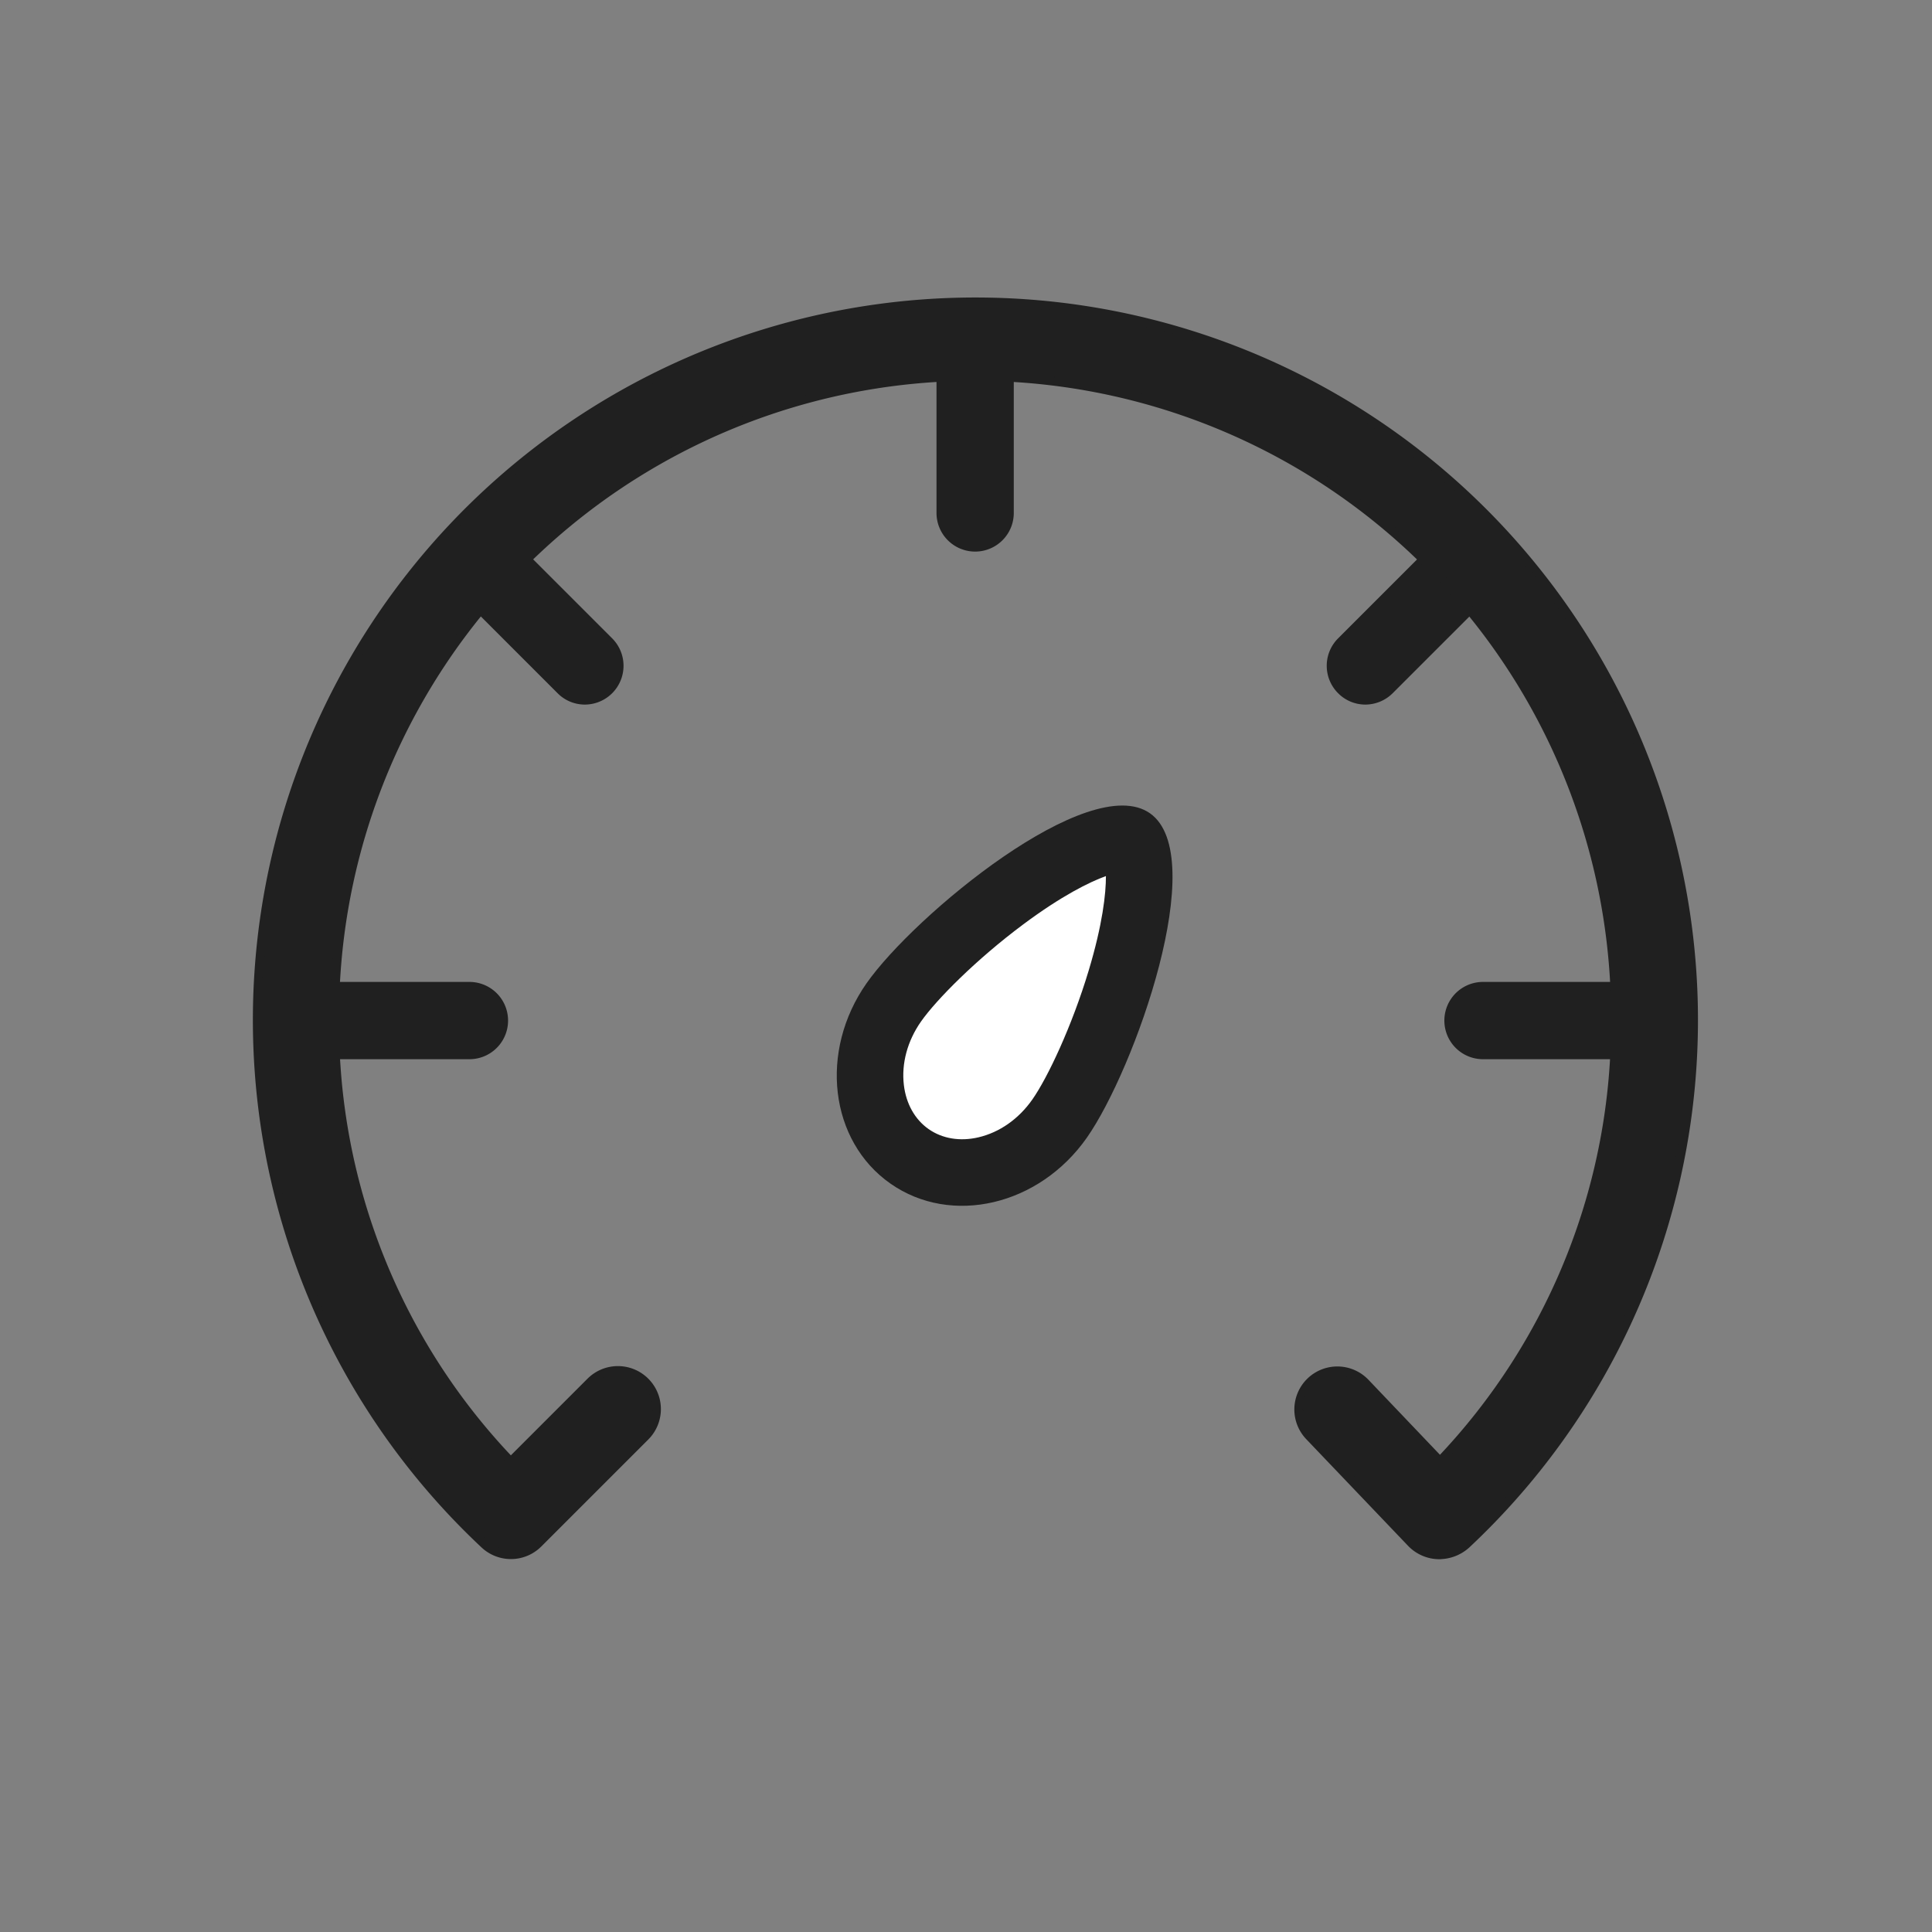 <svg viewBox="0 0 90 90" height="90" width="90" xmlns:xlink="http://www.w3.org/1999/xlink" xmlns="http://www.w3.org/2000/svg"><rect x="0" y="0" width="90" height="90" fill="#808080" stroke="none"/><defs><style>.a,.e{fill:#fff;}.a{stroke:#707070;}.b{clip-path:url(#a);}.c,.d{fill:#202020;}.d{stroke:#202020;stroke-width:0.4px;}.f,.g{stroke:none;}.g{fill:#202020;}</style><clipPath id="a"><rect transform="translate(426 4630)" height="90" width="90" class="a"></rect></clipPath></defs><g transform="translate(-426 -4630)" class="b"><g transform="translate(221 4389.504)"><path transform="translate(-0.709 -0.089)" d="M251.135,266.28a1.8,1.8,0,0,1-1.8-1.8V256.5a1.8,1.8,0,0,1,3.6,0v7.977A1.8,1.8,0,0,1,251.135,266.28Zm-23.556,23.647H219.6a1.8,1.8,0,1,1,0-3.6h7.977a1.8,1.8,0,1,1,0,3.6Zm55.191,0h-7.977a1.8,1.8,0,1,1,0-3.6h7.977a1.8,1.8,0,0,1,0,3.6Zm-49.821-16.52a1.785,1.785,0,0,1-1.269-.533l-4.985-4.985a1.8,1.8,0,0,1,2.549-2.549l4.985,4.985a1.807,1.807,0,0,1-1.28,3.082Zm36.36,0a1.785,1.785,0,0,1-1.269-.533,1.805,1.805,0,0,1,0-2.549l4.985-4.985a1.8,1.8,0,0,1,2.549,2.549l-4.985,4.985A1.811,1.811,0,0,1,269.309,273.407Z" class="c"></path><path transform="translate(0 0)" d="M272.044,312.93a1.82,1.82,0,0,1-1.3-.555l-4.748-4.974a1.8,1.8,0,0,1,2.606-2.493l3.478,3.648a29.525,29.525,0,0,0,8.169-20.52,29.828,29.828,0,1,0-59.655,0,29.511,29.511,0,0,0,8.2,20.542l3.716-3.716a1.8,1.8,0,1,1,2.549,2.549l-4.985,4.985a1.8,1.8,0,0,1-2.5.045,33.459,33.459,0,1,1,45.73,0,1.893,1.893,0,0,1-1.258.487Z" class="d"></path><g transform="matrix(0.819, 0.574, -0.574, 0.819, 253.438, 274.785)" class="e"><path d="M 6.265 19.513 C 3.665 19.513 1.55 17.068 1.55 14.063 C 1.55 12.467 2.159 9.142 3.287 6.124 C 4.683 2.39 5.936 1.55 6.265 1.55 C 6.594 1.55 7.848 2.39 9.244 6.124 C 10.372 9.142 10.981 12.467 10.981 14.063 C 10.981 17.068 8.866 19.513 6.265 19.513 Z" class="f"></path><path d="M 6.265 3.573 C 5.795 4.24 5.103 5.505 4.402 7.626 C 3.547 10.212 3.1 12.822 3.1 14.063 C 3.1 15.169 3.471 16.193 4.145 16.946 C 4.732 17.602 5.486 17.963 6.265 17.963 C 7.045 17.963 7.799 17.602 8.386 16.946 C 9.06 16.193 9.431 15.169 9.431 14.063 C 9.431 12.822 8.984 10.212 8.129 7.626 C 7.428 5.505 6.736 4.24 6.265 3.573 M 6.265 1.9073486328125e-06 C 9.726 1.9073486328125e-06 12.531 10.197 12.531 14.063 C 12.531 17.929 9.726 21.063 6.265 21.063 C 2.805 21.063 -1.9073486328125e-06 17.929 -1.9073486328125e-06 14.063 C -1.9073486328125e-06 10.197 2.805 1.9073486328125e-06 6.265 1.9073486328125e-06 Z" class="g"></path></g></g></g></svg>